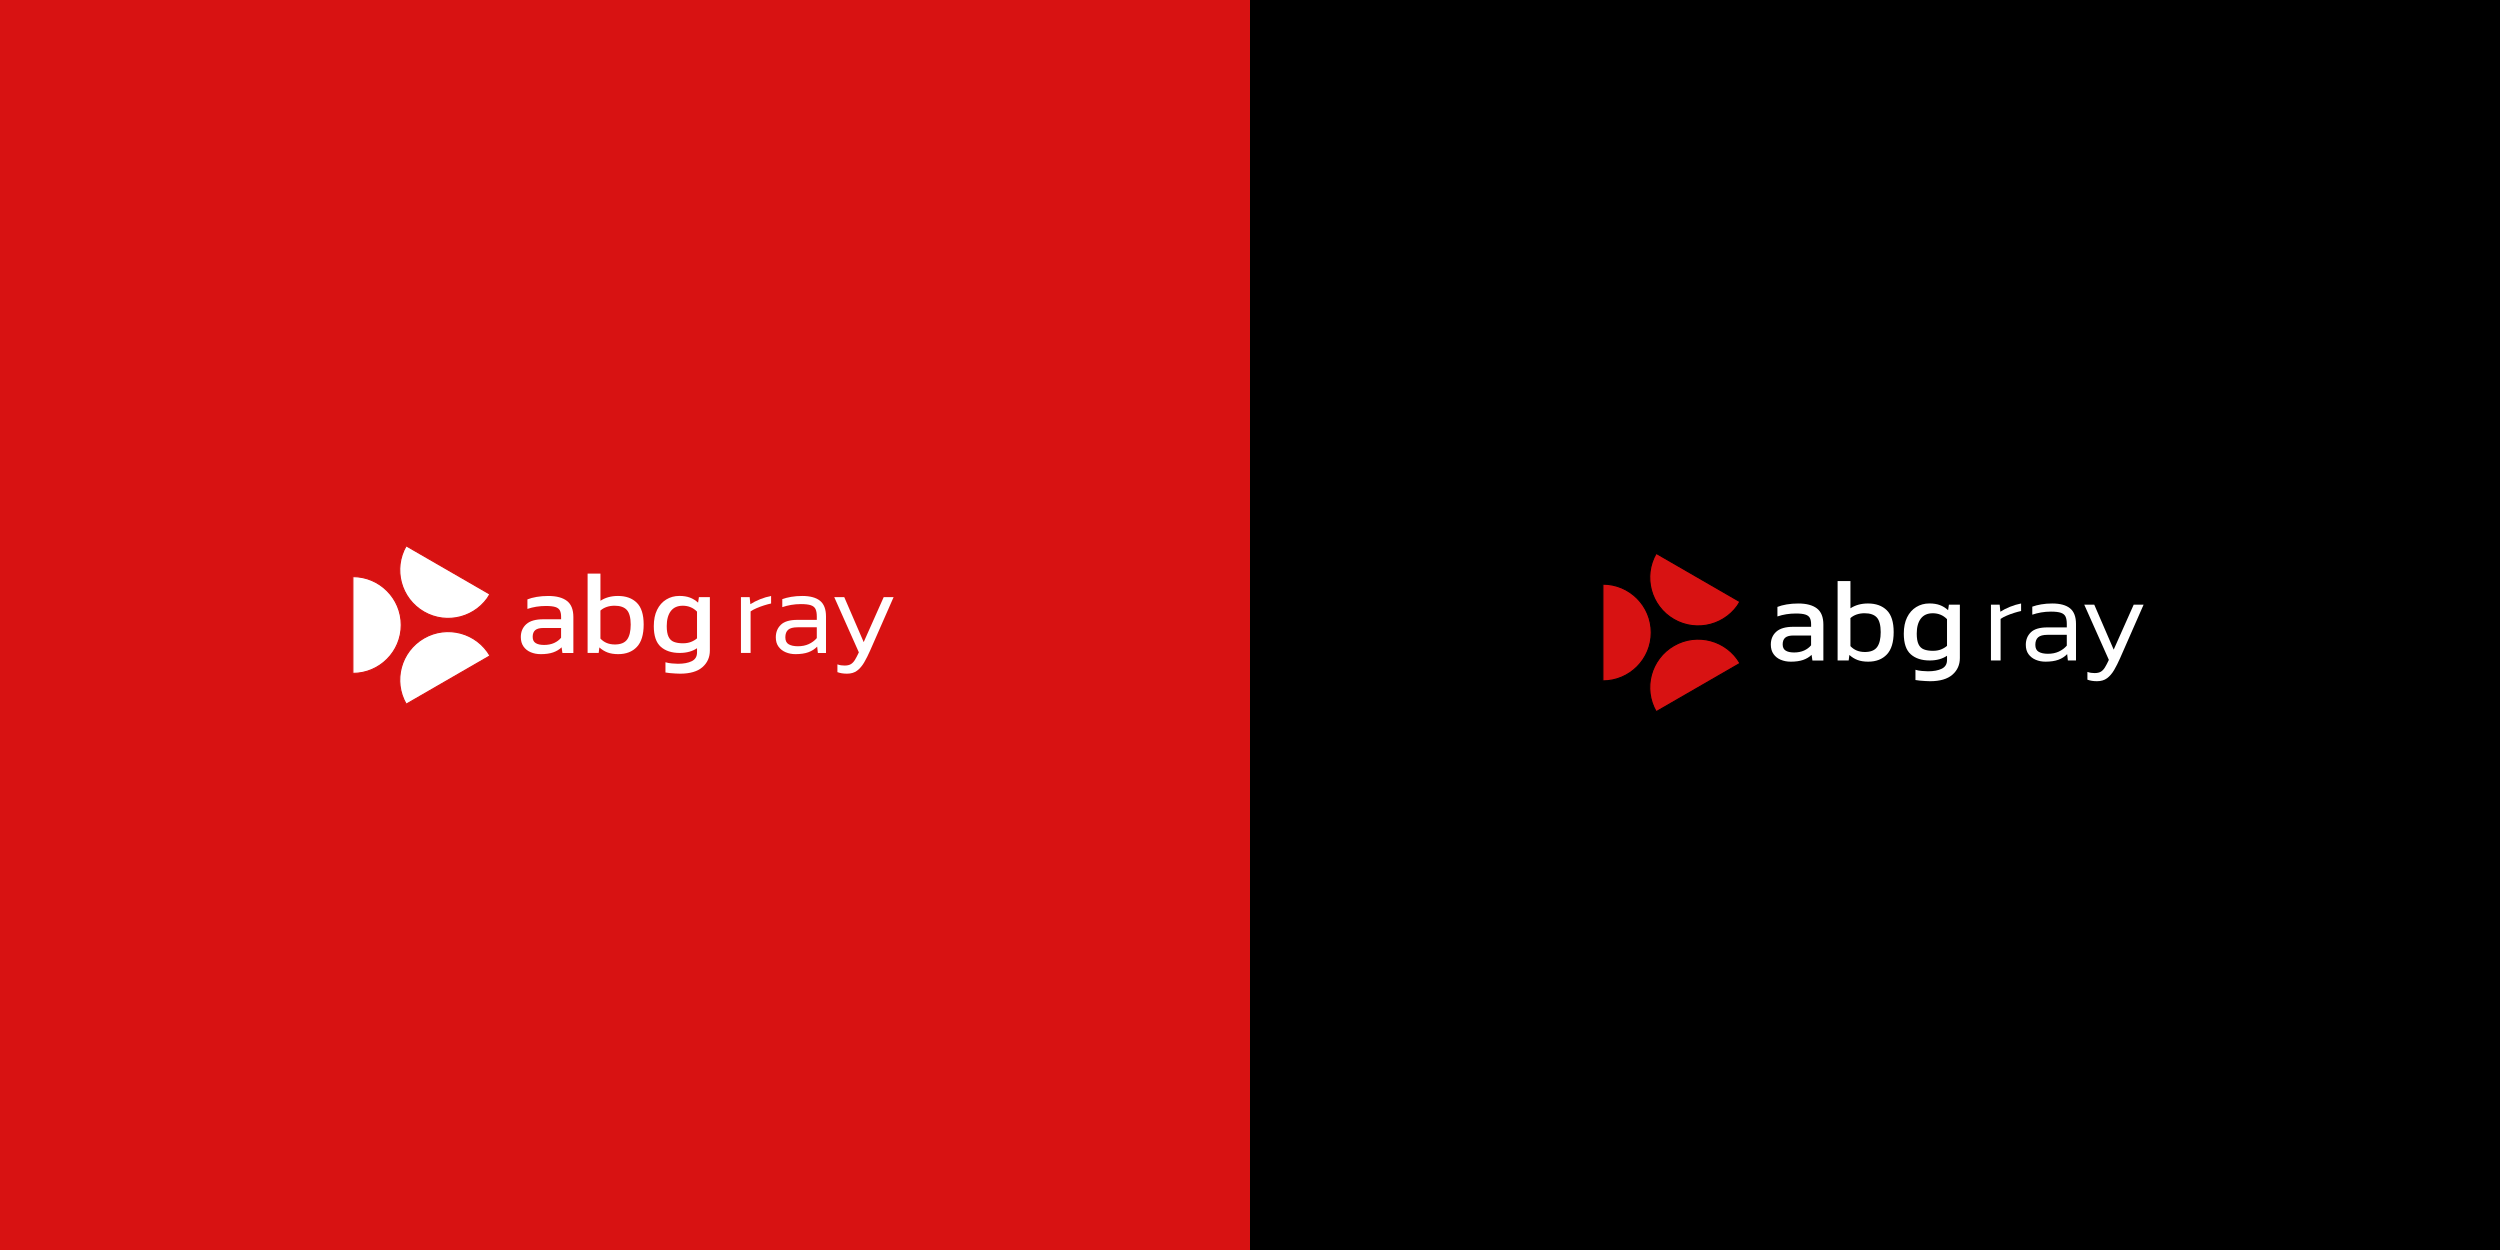 <?xml version="1.0" encoding="UTF-8"?> <svg xmlns="http://www.w3.org/2000/svg" id="Layer_1" data-name="Layer 1" viewBox="0 0 1920 960"><rect x="0" y="0" width="1920" height="960" fill="#333333" stroke="none"/><defs><style> .cls-1, .cls-2, .cls-3 { stroke-width: 0px; } .cls-1, .cls-4 { fill: #d81212; } .cls-5 { stroke: #d81212; stroke-width: .87px; } .cls-5, .cls-3 { fill: #fff; } .cls-5, .cls-4 { stroke-miterlimit: 10; } .cls-4 { stroke: #000; stroke-width: .87px; } </style></defs><rect class="cls-1" width="960" height="960"></rect><rect class="cls-2" x="960" width="960" height="960"></rect><g><g><path class="cls-5" d="m271,442.82c20.53,0,37.18,16.64,37.18,37.18s-16.64,37.18-37.18,37.18v-74.35Z"></path><path class="cls-5" d="m311.96,540.82c-10.27-17.78-4.17-40.52,13.61-50.78,17.78-10.27,40.52-4.17,50.78,13.61l-64.39,37.18Z"></path><path class="cls-5" d="m376.35,456.35c-10.27,17.78-33,23.87-50.78,13.61-17.78-10.27-23.87-33-13.61-50.78l64.39,37.18Z"></path></g><g><path class="cls-3" d="m415.18,502.38c-2.71,0-5.23-.48-7.55-1.45-2.32-.96-4.18-2.43-5.56-4.39-1.39-1.96-2.08-4.39-2.08-7.28,0-4.1,1.4-7.4,4.21-9.91,2.8-2.5,7.13-3.75,12.98-3.75h13.75v-1.9c0-2.05-.32-3.68-.95-4.88-.63-1.21-1.78-2.08-3.44-2.62-1.66-.54-4.09-.81-7.28-.81-5.07,0-9.8.75-14.2,2.26v-7.33c1.93-.78,4.28-1.42,7.06-1.9,2.77-.48,5.76-.72,8.96-.72,6.27,0,11.05,1.27,14.34,3.8,3.29,2.53,4.93,6.66,4.93,12.39v27.59h-8.41l-.63-4.34c-1.75,1.69-3.91,2.99-6.47,3.89-2.56.9-5.78,1.36-9.63,1.36Zm2.62-7.06c2.95,0,5.53-.5,7.73-1.49,2.2-1,3.99-2.34,5.38-4.03v-7.51h-13.57c-2.9,0-4.99.56-6.29,1.67-1.3,1.12-1.95,2.82-1.95,5.11s.75,3.83,2.26,4.79c1.51.97,3.65,1.45,6.42,1.45Z"></path><path class="cls-3" d="m474.79,502.38c-3.14,0-5.85-.42-8.14-1.27s-4.4-2.14-6.33-3.89l-.54,4.25h-8.5v-60.97h9.86v20.9c3.74-2.47,8.23-3.71,13.48-3.71,6.09,0,10.9,1.73,14.43,5.2,3.53,3.47,5.29,9.06,5.29,16.78s-1.75,13.51-5.25,17.19c-3.5,3.68-8.26,5.52-14.29,5.52Zm-2.62-7.42c4.46,0,7.61-1.27,9.45-3.8,1.84-2.53,2.76-6.36,2.76-11.49s-1-9.05-2.98-11.22c-1.99-2.17-5.13-3.26-9.41-3.26s-8.08,1.24-10.86,3.71v21.53c2.83,3.02,6.51,4.52,11.04,4.52Z"></path><path class="cls-3" d="m522.28,517.39c-.96,0-2.19-.05-3.66-.14-1.48-.09-2.9-.2-4.25-.32-1.36-.12-2.46-.27-3.3-.45v-7.87c1.33.42,2.94.72,4.84.9,1.9.18,3.48.27,4.75.27,4.4,0,7.95-.66,10.63-1.99,2.68-1.33,4.03-3.56,4.03-6.69v-3.26c-3.56,2.41-7.99,3.62-13.3,3.62-6.15,0-11.01-1.58-14.56-4.75-3.56-3.17-5.34-8.43-5.34-15.79,0-4.94.84-9.14,2.53-12.57,1.69-3.44,4.03-6.08,7.01-7.92,2.99-1.84,6.35-2.76,10.09-2.76,3.13,0,5.83.42,8.1,1.27,2.26.85,4.36,2.14,6.29,3.89l.63-4.25h8.41v40.98c0,5.25-1.92,9.53-5.74,12.85-3.83,3.32-9.54,4.98-17.14,4.98Zm2.26-23.34c2.29,0,4.33-.35,6.11-1.04,1.78-.69,3.33-1.61,4.66-2.76v-20.53c-2.96-3.01-6.6-4.52-10.95-4.52-4.04,0-7.1,1.37-9.18,4.12-2.08,2.74-3.12,6.59-3.12,11.53,0,3.5.45,6.21,1.36,8.14.91,1.93,2.29,3.26,4.16,3.98s4.19,1.09,6.97,1.09Z"></path><path class="cls-3" d="m569.05,501.47v-42.88h6.69l.54,5.43c2.11-1.39,4.6-2.65,7.46-3.8,2.86-1.14,5.68-1.99,8.46-2.53v5.79c-1.69.36-3.53.86-5.52,1.49-1.99.63-3.89,1.34-5.7,2.13-1.81.78-3.32,1.6-4.52,2.44v31.93h-7.42Z"></path><path class="cls-3" d="m610.93,502.38c-2.71,0-5.22-.48-7.51-1.45-2.29-.96-4.13-2.4-5.52-4.3-1.39-1.9-2.08-4.3-2.08-7.19,0-3.92,1.3-7.13,3.89-9.63,2.59-2.5,6.81-3.75,12.66-3.75h14.93v-2.62c0-2.35-.32-4.22-.95-5.61-.63-1.39-1.82-2.38-3.57-2.99-1.75-.6-4.31-.9-7.69-.9-2.59,0-5.1.21-7.51.63-2.41.42-4.67.99-6.79,1.72v-6.15c1.93-.72,4.21-1.31,6.83-1.76,2.62-.45,5.44-.68,8.46-.68,6.09,0,10.66,1.24,13.71,3.71,3.04,2.47,4.57,6.48,4.57,12.03v28.04h-6.24l-.54-4.89c-1.87,1.93-4.13,3.38-6.79,4.34-2.65.96-5.94,1.45-9.86,1.45Zm1.9-6.06c3.13,0,5.91-.56,8.32-1.67,2.41-1.12,4.46-2.64,6.15-4.57v-8.32h-14.75c-3.38,0-5.79.63-7.24,1.9-1.45,1.27-2.17,3.2-2.17,5.79s.87,4.39,2.62,5.38c1.75,1,4.1,1.49,7.06,1.49Z"></path><path class="cls-3" d="m650.55,517.39c-2.84,0-5.31-.39-7.42-1.18v-5.97c1.02.36,1.97.6,2.85.72.87.12,1.76.18,2.67.18,2.05,0,3.66-.36,4.84-1.09,1.18-.72,2.22-1.82,3.12-3.3.9-1.48,1.9-3.39,2.99-5.74l-18.91-42.43h7.69l14.93,34.56,15.38-34.56h7.6l-18,40.98c-1.51,3.44-3.05,6.5-4.61,9.18-1.57,2.68-3.38,4.79-5.43,6.33-2.05,1.54-4.61,2.31-7.69,2.31Z"></path></g></g><g><g><path class="cls-4" d="m1231,448.6c20.53,0,37.18,16.64,37.18,37.18s-16.64,37.18-37.18,37.18v-74.35Z"></path><path class="cls-4" d="m1271.96,546.6c-10.27-17.78-4.17-40.52,13.61-50.78,17.78-10.27,40.52-4.17,50.78,13.61l-64.39,37.18Z"></path><path class="cls-4" d="m1336.35,462.13c-10.27,17.78-33,23.87-50.78,13.61-17.78-10.27-23.87-33-13.61-50.78l64.39,37.18Z"></path></g><g><path class="cls-3" d="m1375.18,508.16c-2.71,0-5.23-.48-7.55-1.45-2.32-.96-4.18-2.43-5.56-4.39-1.39-1.96-2.08-4.39-2.08-7.28,0-4.1,1.4-7.4,4.21-9.91,2.8-2.5,7.13-3.75,12.98-3.75h13.75v-1.9c0-2.05-.32-3.68-.95-4.88-.63-1.21-1.78-2.08-3.44-2.62-1.66-.54-4.09-.81-7.28-.81-5.07,0-9.8.75-14.2,2.26v-7.33c1.93-.78,4.28-1.42,7.06-1.9,2.77-.48,5.76-.72,8.96-.72,6.27,0,11.05,1.27,14.34,3.8,3.29,2.53,4.93,6.66,4.93,12.39v27.59h-8.41l-.63-4.34c-1.75,1.69-3.91,2.99-6.47,3.89-2.56.9-5.78,1.36-9.63,1.36Zm2.62-7.06c2.95,0,5.53-.5,7.73-1.49,2.2-1,3.99-2.34,5.38-4.03v-7.51h-13.57c-2.9,0-4.99.56-6.29,1.67-1.3,1.12-1.95,2.82-1.95,5.11s.75,3.83,2.26,4.79c1.51.97,3.65,1.45,6.42,1.45Z"></path><path class="cls-3" d="m1434.79,508.16c-3.14,0-5.85-.42-8.14-1.27s-4.4-2.14-6.33-3.89l-.54,4.25h-8.5v-60.97h9.86v20.9c3.74-2.47,8.23-3.71,13.48-3.71,6.09,0,10.9,1.73,14.43,5.2,3.53,3.47,5.29,9.06,5.29,16.78s-1.75,13.51-5.25,17.19c-3.5,3.68-8.26,5.52-14.29,5.52Zm-2.62-7.42c4.46,0,7.61-1.27,9.45-3.8,1.84-2.53,2.76-6.36,2.76-11.49s-1-9.05-2.98-11.22c-1.99-2.17-5.13-3.26-9.41-3.26s-8.08,1.24-10.86,3.71v21.53c2.83,3.02,6.51,4.52,11.04,4.52Z"></path><path class="cls-3" d="m1482.28,523.17c-.96,0-2.19-.05-3.66-.14-1.48-.09-2.9-.2-4.25-.32-1.36-.12-2.46-.27-3.3-.45v-7.87c1.33.42,2.94.72,4.84.9,1.9.18,3.48.27,4.75.27,4.4,0,7.95-.66,10.63-1.99,2.68-1.33,4.03-3.56,4.03-6.69v-3.26c-3.56,2.41-7.99,3.62-13.3,3.62-6.15,0-11.01-1.58-14.56-4.75-3.56-3.17-5.34-8.43-5.34-15.79,0-4.94.84-9.14,2.53-12.57,1.69-3.44,4.03-6.07,7.01-7.92,2.99-1.84,6.35-2.76,10.09-2.76,3.13,0,5.83.42,8.1,1.27,2.26.85,4.36,2.14,6.29,3.89l.63-4.25h8.41v40.98c0,5.25-1.92,9.53-5.74,12.85-3.83,3.32-9.54,4.98-17.14,4.98Zm2.26-23.34c2.29,0,4.33-.35,6.11-1.04,1.78-.69,3.33-1.61,4.66-2.76v-20.53c-2.96-3.01-6.6-4.52-10.95-4.52-4.04,0-7.1,1.37-9.18,4.12-2.08,2.74-3.12,6.59-3.12,11.53,0,3.5.45,6.21,1.36,8.14.91,1.93,2.29,3.26,4.16,3.98s4.19,1.09,6.97,1.09Z"></path><path class="cls-3" d="m1529.05,507.25v-42.88h6.69l.54,5.43c2.11-1.39,4.6-2.65,7.46-3.8,2.86-1.14,5.68-1.99,8.46-2.53v5.79c-1.69.36-3.53.86-5.52,1.49-1.99.63-3.89,1.34-5.7,2.13-1.81.78-3.32,1.6-4.52,2.44v31.93h-7.42Z"></path><path class="cls-3" d="m1570.93,508.16c-2.71,0-5.22-.48-7.51-1.45-2.29-.96-4.13-2.4-5.52-4.3-1.39-1.9-2.08-4.3-2.08-7.19,0-3.92,1.3-7.13,3.89-9.63,2.59-2.5,6.81-3.75,12.66-3.75h14.93v-2.62c0-2.35-.32-4.22-.95-5.61-.63-1.39-1.82-2.38-3.57-2.99-1.75-.6-4.31-.9-7.69-.9-2.59,0-5.1.21-7.51.63-2.41.42-4.67,1-6.79,1.72v-6.15c1.93-.72,4.21-1.31,6.83-1.76,2.62-.45,5.44-.68,8.46-.68,6.09,0,10.66,1.24,13.71,3.71,3.04,2.47,4.57,6.48,4.57,12.03v28.04h-6.24l-.54-4.89c-1.87,1.93-4.13,3.38-6.79,4.34-2.65.96-5.94,1.45-9.86,1.45Zm1.9-6.06c3.13,0,5.91-.56,8.32-1.67,2.41-1.12,4.46-2.64,6.15-4.57v-8.32h-14.75c-3.38,0-5.79.63-7.24,1.9-1.45,1.27-2.17,3.2-2.17,5.79s.87,4.39,2.62,5.38c1.75,1,4.1,1.49,7.06,1.49Z"></path><path class="cls-3" d="m1610.55,523.17c-2.84,0-5.31-.39-7.42-1.18v-5.97c1.02.36,1.97.6,2.85.72.87.12,1.76.18,2.67.18,2.05,0,3.66-.36,4.84-1.09,1.18-.72,2.22-1.82,3.12-3.3.9-1.48,1.9-3.39,2.99-5.74l-18.91-42.43h7.69l14.93,34.56,15.38-34.56h7.6l-18,40.98c-1.51,3.44-3.05,6.5-4.61,9.18-1.57,2.68-3.38,4.79-5.43,6.33-2.05,1.54-4.61,2.31-7.69,2.31Z"></path></g></g></svg> 